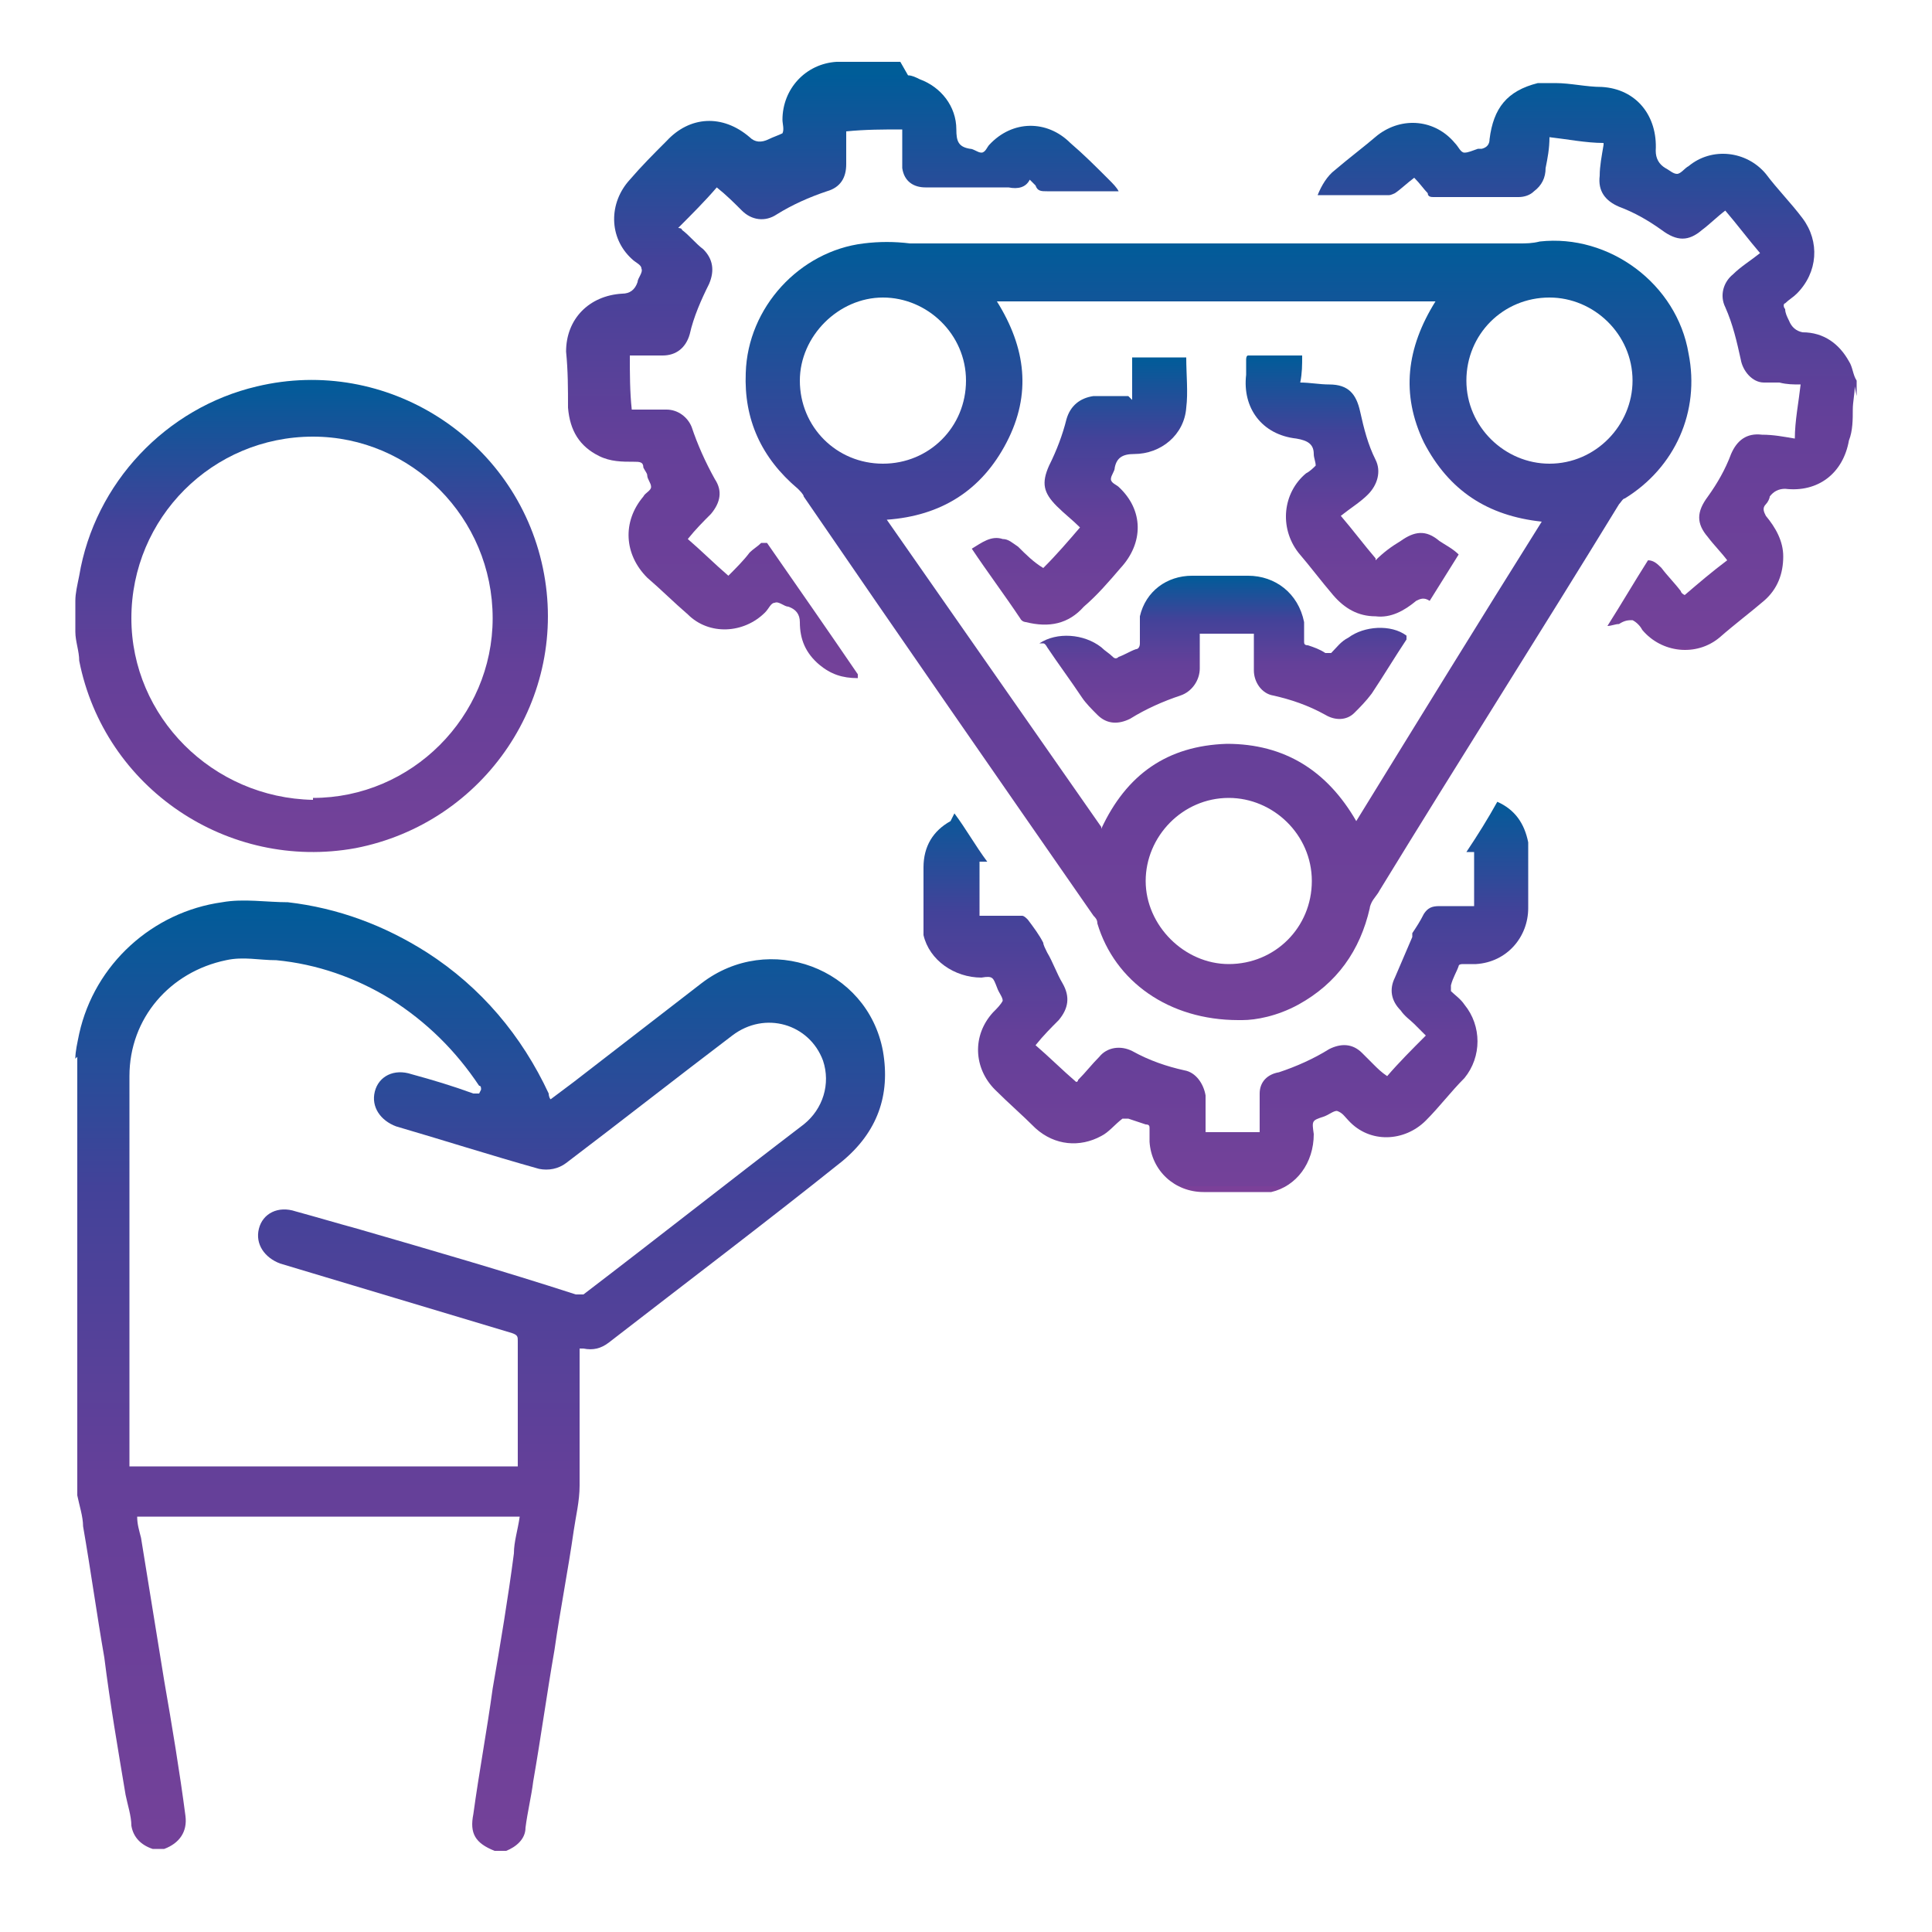 <?xml version="1.0" encoding="UTF-8"?>
<svg id="Layer_1" data-name="Layer 1" xmlns="http://www.w3.org/2000/svg" version="1.1" xmlns:xlink="http://www.w3.org/1999/xlink" viewBox="0 0 100 100">
  <defs>
    <style>
      .cls-1 {
        fill: url(#linear-gradient);
      }

      .cls-1, .cls-2, .cls-3, .cls-4, .cls-5, .cls-6, .cls-7, .cls-8, .cls-9 {
        stroke-width: 0px;
      }

      .cls-2 {
        fill: url(#linear-gradient-6);
      }

      .cls-3 {
        fill: url(#linear-gradient-5);
      }

      .cls-4 {
        fill: url(#linear-gradient-2);
      }

      .cls-5 {
        fill: url(#linear-gradient-7);
      }

      .cls-6 {
        fill: url(#linear-gradient-3);
      }

      .cls-7 {
        fill: url(#linear-gradient-9);
      }

      .cls-8 {
        fill: url(#linear-gradient-8);
      }

      .cls-9 {
        fill: url(#linear-gradient-4);
      }
    </style>
    <linearGradient id="linear-gradient" x1="24.9" y1="96" x2="24.9" y2="46.7" gradientUnits="userSpaceOnUse">
      <stop offset="0" stop-color="#7c4099"/>
      <stop offset="0" stop-color="#744199"/>
      <stop offset=".4" stop-color="#644099"/>
      <stop offset=".7" stop-color="#434299"/>
      <stop offset="1" stop-color="#005c99"/>
      <stop offset="1" stop-color="#005d98"/>
    </linearGradient>
    <linearGradient id="linear-gradient-2" x1="16.2" y1="44.2" x2="16.2" y2="19.7" xlink:href="#linear-gradient"/>
    <linearGradient id="linear-gradient-3" x1="43.9" y1="35.5" x2="43.9" y2="3.9" xlink:href="#linear-gradient"/>
    <linearGradient id="linear-gradient-4" x1="82.1" y1="33.5" x2="82.1" y2="3.9" xlink:href="#linear-gradient"/>
    <linearGradient id="linear-gradient-5" x1="62.9" y1="52.8" x2="62.9" y2="12.5" xlink:href="#linear-gradient"/>
    <linearGradient id="linear-gradient-6" x1="63.7" y1="61.4" x2="63.7" y2="41.2" xlink:href="#linear-gradient"/>
    <linearGradient id="linear-gradient-7" x1="63.3" y1="37.4" x2="63.3" y2="29.8" xlink:href="#linear-gradient"/>
    <linearGradient id="linear-gradient-8" x1="69.9" y1="31.9" x2="69.9" y2="18.4" xlink:href="#linear-gradient"/>
    <linearGradient id="linear-gradient-9" x1="56" y1="32.4" x2="56" y2="18.5" xlink:href="#linear-gradient"/>
  </defs>
  <path class="cls-1" d="M3.9,54.8c0-.4.1-.8.2-1.3.8-3.6,3.8-6.3,7.4-6.8,1.1-.2,2.3,0,3.4,0,2.6.3,5,1.2,7.2,2.6,2.8,1.8,4.9,4.3,6.3,7.3,0,0,0,.2.1.3.4-.3.8-.6,1.2-.9,2.2-1.7,4.4-3.4,6.6-5.1,3.5-2.7,8.6-.8,9.4,3.5.4,2.3-.3,4.2-2.1,5.7-4,3.2-8.1,6.3-12.1,9.4-.4.3-.8.4-1.3.3,0,0-.1,0-.2,0v.3c0,2.3,0,4.6,0,6.8,0,.8-.2,1.6-.3,2.3-.3,2.1-.7,4.1-1,6.2-.4,2.3-.7,4.5-1.1,6.8-.1.8-.3,1.6-.4,2.4,0,.6-.5,1-1,1.2,0,0,0,0,0,0h-.6c-1-.4-1.3-.9-1.1-1.9.3-2.2.7-4.3,1-6.5.4-2.3.8-4.7,1.1-7,0-.6.2-1.2.3-1.9H7.1c0,.4.1.7.2,1.1.4,2.5.8,4.9,1.2,7.4.4,2.3.8,4.7,1.1,7,.1.8-.3,1.4-1.1,1.7,0,0,0,0,0,0h-.6s0,0,0,0c-.6-.2-1-.6-1.1-1.2,0-.5-.2-1.1-.3-1.6-.4-2.4-.8-4.7-1.1-7.1-.4-2.3-.7-4.5-1.1-6.8,0-.5-.2-1.1-.3-1.6,0-7.6,0-15.2,0-22.7ZM24.9,56.4c0-.1,0-.2-.1-.2-1.2-1.8-2.7-3.3-4.6-4.5-1.8-1.1-3.8-1.8-5.9-2-.9,0-1.7-.2-2.6,0-2.9.6-5,3-5,6,0,6.6,0,13.3,0,19.9,0,0,0,.2,0,.3h20.1v-.3c0-2.1,0-4.1,0-6.2,0-.2,0-.3-.3-.4-4-1.2-8-2.4-12-3.6-.8-.3-1.3-1-1.1-1.8.2-.8,1-1.2,1.9-.9,1.1.3,2.1.6,3.2.9,3.8,1.1,7.6,2.2,11.3,3.4.1,0,.2,0,.4,0,3.8-2.9,7.6-5.9,11.4-8.8,1-.8,1.4-2.1,1-3.3-.7-1.9-3-2.6-4.7-1.3-2.9,2.2-5.7,4.4-8.6,6.6-.4.3-.9.4-1.4.3-2.5-.7-5-1.5-7.4-2.2-.8-.3-1.3-1-1.1-1.8.2-.8,1-1.2,1.9-.9,1.1.3,2.1.6,3.2,1,0,0,.2,0,.3,0Z"/>
  <path class="cls-4" d="M3.9,31.1c0-.4.1-.8.2-1.3.8-4.8,4.5-8.7,9.2-9.8,6.7-1.6,13.4,2.7,14.8,9.4,1.4,6.7-3,13.2-9.7,14.5-6.6,1.2-13-3.1-14.3-9.7,0-.5-.2-1-.2-1.5,0-.6,0-1.2,0-1.7ZM16.2,41.3c5.1,0,9.3-4.2,9.3-9.3,0-5.2-4.2-9.4-9.3-9.4-5.2,0-9.4,4.2-9.4,9.4,0,5.1,4.2,9.3,9.4,9.4Z"/>
  <path class="cls-6" d="M47,3.9c.2,0,.4.1.6.2,1.1.4,1.9,1.4,1.9,2.6,0,.6.1.9.7,1,.2,0,.4.2.6.2.2,0,.3-.3.4-.4,1.2-1.3,3-1.3,4.2-.1.7.6,1.3,1.2,2,1.9.2.2.4.4.5.6,0,0,0,0,0,0,0,0-.2,0-.3,0-1.1,0-2.2,0-3.4,0-.3,0-.5,0-.6-.3,0,0-.2-.2-.3-.3,0,0,0,0,0,0-.2.4-.6.5-1.1.4-1.4,0-2.9,0-4.3,0-.6,0-1.1-.3-1.2-1,0-.5,0-1.1,0-1.6,0-.1,0-.3,0-.4-1,0-1.9,0-2.9.1,0,0,0,.2,0,.2,0,.5,0,1,0,1.5,0,.7-.3,1.2-1,1.4-.9.3-1.8.7-2.6,1.2-.6.4-1.3.3-1.8-.2-.4-.4-.8-.8-1.3-1.2-.6.7-1.3,1.4-2,2.1,0,0,.2,0,.2.1.4.3.7.7,1.1,1,.5.5.6,1.1.3,1.8-.4.8-.8,1.7-1,2.6-.2.7-.7,1.1-1.4,1.1-.6,0-1.1,0-1.7,0,0,0,0,0,0,0,0,.9,0,1.9.1,2.8.1,0,.3,0,.4,0,.5,0,1,0,1.4,0,.6,0,1.1.4,1.3.9.3.9.7,1.8,1.2,2.7.4.6.3,1.2-.2,1.8-.4.4-.8.8-1.2,1.3.7.6,1.4,1.3,2.1,1.9.4-.4.8-.8,1.1-1.2.2-.2.4-.3.6-.5.1,0,.2,0,.3,0,1.6,2.3,3.2,4.6,4.7,6.8,0,0,0,0,0,.2-.8,0-1.4-.2-2-.7-.7-.6-1-1.3-1-2.2q0-.6-.6-.8c-.2,0-.5-.3-.7-.2-.2,0-.3.3-.5.5-1.1,1.1-2.9,1.2-4,.1-.7-.6-1.4-1.3-2.1-1.9-1.2-1.2-1.3-2.9-.2-4.2.1-.2.4-.3.4-.5,0-.2-.2-.4-.2-.6,0-.1-.1-.2-.2-.4,0-.3-.2-.3-.5-.3-.6,0-1.2,0-1.8-.3-1-.5-1.5-1.3-1.6-2.5,0-1,0-1.9-.1-2.9,0-1.7,1.2-2.9,2.9-3q.6,0,.8-.6c0-.2.3-.5.2-.7,0-.2-.3-.3-.5-.5-1.2-1.1-1.2-2.9-.1-4.1.6-.7,1.2-1.3,1.9-2,1.2-1.3,2.9-1.4,4.3-.2q.4.4,1,.1c.2-.1.5-.2.7-.3.1-.2,0-.5,0-.7,0-1.6,1.2-2.9,2.8-3,.6,0,1.2,0,1.8,0,0,0,.2,0,.3,0,.4,0,.8,0,1.2,0Z"/>
  <path class="cls-9" d="M96,20c0,.4-.1.8-.1,1.2,0,.5,0,1.1-.2,1.6-.3,1.7-1.6,2.7-3.3,2.5q-.5,0-.8.4c0,.1-.1.3-.2.4-.2.2-.1.4,0,.6.5.6.9,1.3.9,2.1,0,.9-.3,1.7-1,2.3-.7.6-1.5,1.2-2.3,1.9-1.2,1-3,.8-4-.4-.1-.2-.3-.4-.5-.5-.2,0-.4,0-.7.2-.2,0-.4.1-.6.1.7-1.1,1.4-2.3,2.1-3.4.3,0,.5.2.7.4.3.4.7.8,1,1.2,0,0,0,.1.2.2.7-.6,1.4-1.2,2.2-1.8-.3-.4-.7-.8-1-1.2-.6-.7-.6-1.3,0-2.1.5-.7.9-1.4,1.2-2.2.3-.7.8-1.1,1.6-1,.6,0,1.1.1,1.7.2,0-.9.2-1.9.3-2.8-.4,0-.7,0-1.1-.1-.3,0-.6,0-.8,0-.6,0-1.1-.6-1.2-1.2-.2-.9-.4-1.8-.8-2.7-.3-.6-.1-1.3.4-1.7.4-.4.9-.7,1.4-1.1-.6-.7-1.2-1.5-1.8-2.2-.4.3-.8.7-1.2,1-.7.6-1.3.6-2.1,0-.7-.5-1.4-.9-2.2-1.2-.7-.3-1.1-.8-1-1.6,0-.5.1-1,.2-1.6,0,0,0,0,0-.1-.9,0-1.9-.2-2.8-.3,0,.6-.1,1.1-.2,1.6,0,.5-.2.9-.6,1.2-.2.2-.5.3-.8.3-1.5,0-2.9,0-4.4,0-.1,0-.3,0-.3-.2-.2-.2-.4-.5-.7-.8-.4.3-.7.6-1,.8,0,0-.2.1-.3.1-1.2,0-2.3,0-3.5,0,0,0,0,0-.2,0,.2-.5.5-1,.9-1.3.7-.6,1.5-1.2,2.2-1.8,1.3-1,3-.8,4,.4.2.2.3.5.5.5.2,0,.4-.1.7-.2,0,0,.2,0,.2,0q.4-.1.4-.5c.2-1.6.9-2.5,2.5-2.9,0,0,0,0,0,0,.3,0,.5,0,.8,0,0,0,0,0,.1,0,.8,0,1.6.2,2.4.2,1.8.1,2.9,1.5,2.8,3.3q0,.6.5.9c.2.1.4.3.6.3.2,0,.4-.3.6-.4,1.2-1,3-.8,4,.4.6.8,1.3,1.5,1.9,2.3.9,1.2.8,2.8-.3,3.9-.2.2-.4.3-.6.5-.1,0-.1.2,0,.3,0,.2.1.4.2.6q.2.5.7.6c1.1,0,1.9.6,2.4,1.5.2.3.2.7.4,1v.8Z"/>
  <path class="cls-3" d="M64.1,52.8c-3.6,0-6.4-2-7.3-5,0-.2-.1-.3-.2-.4-5-7.2-10-14.4-15-21.7,0-.1-.2-.3-.3-.4-1.9-1.6-2.8-3.6-2.7-6,.1-3.4,2.8-6.3,6.1-6.7.8-.1,1.6-.1,2.4,0,.1,0,.3,0,.4,0,10.4,0,20.7,0,31.1,0,.4,0,.7,0,1.1-.1,3.6-.4,7.1,2.2,7.7,5.8.6,3-.7,5.9-3.3,7.5-.1,0-.2.2-.3.3-4.1,6.7-8.3,13.3-12.4,20-.1.2-.3.4-.4.6,0,0-.1.2-.1.3-.5,2.2-1.7,3.9-3.7,5-1.1.6-2.2.8-2.9.8ZM57,42.9c1.3-2.8,3.4-4.3,6.5-4.4,3,0,5.2,1.4,6.7,4,3.2-5.2,6.4-10.4,9.6-15.5-2.8-.3-4.8-1.6-6.1-4.1-1.2-2.5-.9-4.9.6-7.3h-22.7c1.5,2.4,1.8,4.8.5,7.3-1.3,2.5-3.4,3.8-6.2,4,3.7,5.3,7.4,10.6,11.1,15.9ZM63.6,49.9c2.4,0,4.3-1.9,4.3-4.3,0-2.4-2-4.3-4.3-4.3-2.4,0-4.3,2-4.3,4.3,0,2.3,2,4.3,4.3,4.3ZM41.4,19.7c0,2.4,1.9,4.3,4.3,4.3,2.4,0,4.3-1.9,4.3-4.3,0-2.4-2-4.3-4.3-4.3-2.3,0-4.3,2-4.3,4.3ZM80.2,24c2.4,0,4.3-2,4.3-4.3,0-2.4-2-4.3-4.3-4.3-2.4,0-4.3,1.9-4.3,4.3,0,2.4,2,4.3,4.3,4.3Z"/>
  <path class="cls-2" d="M49.4,42.1c.6.8,1.1,1.7,1.7,2.5-.2,0-.3,0-.4,0,0,.9,0,1.9,0,2.8.3,0,.6,0,1,0,.4,0,.8,0,1.2,0,.1,0,.2.1.3.2.3.4.6.8.8,1.2,0,.1.1.3.2.5.3.5.5,1.1.8,1.6.4.7.3,1.3-.2,1.9-.4.4-.8.8-1.2,1.3.7.6,1.4,1.3,2.1,1.9,0,0,.1,0,.1-.1.4-.4.7-.8,1.1-1.2.4-.5,1.1-.6,1.7-.3.9.5,1.8.8,2.7,1,.6.1,1,.7,1.1,1.3,0,.5,0,1,0,1.5,0,.1,0,.2,0,.4,1,0,1.9,0,2.8,0,0-.5,0-1,0-1.4,0-.2,0-.4,0-.6,0-.6.4-1,1-1.1.9-.3,1.8-.7,2.6-1.2.6-.3,1.2-.3,1.7.2.2.2.4.4.6.6.2.2.4.4.7.6.6-.7,1.3-1.4,2-2.1-.2-.2-.4-.4-.6-.6-.2-.2-.5-.4-.7-.7-.5-.5-.6-1.1-.3-1.7.3-.7.6-1.4.9-2.1,0,0,0-.1,0-.2.2-.3.4-.6.6-1,.2-.3.4-.4.8-.4.5,0,1,0,1.5,0,0,0,.2,0,.3,0,0-1,0-1.9,0-2.8h-.4c.6-.9,1.1-1.7,1.6-2.6.9.4,1.4,1.1,1.6,2.1,0,.3,0,.7,0,1,0,.8,0,1.6,0,2.4,0,1.5-1.1,2.8-2.7,2.9-.2,0-.5,0-.7,0,0,0-.2,0-.2.1-.1.3-.3.6-.4,1,0,0,0,.2,0,.3.2.2.5.4.7.7.9,1.1.9,2.7,0,3.8-.7.7-1.3,1.5-2,2.2-1.1,1.1-2.9,1.2-4,0-.2-.2-.3-.4-.6-.5-.2,0-.4.2-.7.3-.6.2-.6.2-.5.9,0,1.5-.9,2.7-2.2,3-.3,0-.7,0-1,0-.8,0-1.7,0-2.5,0-1.5,0-2.7-1.1-2.8-2.6,0-.2,0-.5,0-.7,0-.1,0-.2-.2-.2-.3-.1-.6-.2-.9-.3-.1,0-.2,0-.3,0-.4.3-.7.7-1.1.9-1.1.6-2.4.5-3.4-.4-.7-.7-1.4-1.3-2.1-2-1.1-1.1-1.2-2.8-.1-4,.2-.2.4-.4.5-.6,0-.2-.2-.4-.3-.7-.2-.5-.2-.6-.8-.5-1.4,0-2.7-.9-3-2.2,0-.3,0-.7,0-1,0-.8,0-1.7,0-2.5,0-1.1.5-1.9,1.4-2.4,0,0,0,0,0,0,0,0,0,0,0,0Z"/>
  <path class="cls-5" d="M53.8,33.3c.9-.6,2.3-.5,3.2.2.2.2.4.3.6.5.1.1.2.1.3,0,.3-.1.6-.3.9-.4.1,0,.2-.1.2-.3,0-.5,0-.9,0-1.4.3-1.3,1.4-2.1,2.7-2.1,1,0,1.9,0,2.9,0,1.4,0,2.6.9,2.9,2.4,0,.3,0,.7,0,1,0,.1,0,.2.2.2.3.1.6.2.9.4.1,0,.2,0,.3,0,.3-.3.5-.6.9-.8.8-.6,2.2-.7,3-.1,0,0,0,.1,0,.2-.6.9-1.2,1.9-1.8,2.8-.3.4-.6.7-.9,1-.4.4-1,.4-1.5.1-.9-.5-1.8-.8-2.7-1-.6-.1-1-.7-1-1.3,0-.5,0-.9,0-1.4,0-.2,0-.3,0-.5-.9,0-1.9,0-2.8,0,0,.3,0,.6,0,.8,0,.3,0,.7,0,1,0,.6-.4,1.2-1,1.4-.9.3-1.8.7-2.6,1.2-.6.3-1.2.3-1.7-.2-.3-.3-.6-.6-.8-.9-.6-.9-1.2-1.7-1.8-2.6,0,0-.1-.2-.2-.2Z"/>
  <path class="cls-8" d="M71.2,29c.4-.4.8-.7,1.3-1,.7-.5,1.3-.6,2,0,.3.2.7.4,1,.7-.5.8-1,1.6-1.5,2.4,0,0,0,0,0,0-.3-.2-.5-.1-.7,0-.6.5-1.3.9-2.1.8-.9,0-1.6-.4-2.2-1.1-.6-.7-1.2-1.5-1.8-2.2-1-1.3-.8-3.1.4-4.1.2-.1.4-.3.5-.4,0-.2-.1-.4-.1-.6,0-.5-.3-.7-.9-.8-1.8-.2-2.8-1.6-2.6-3.3,0-.3,0-.5,0-.8,0,0,0-.2.1-.2.9,0,1.8,0,2.8,0,0,.5,0,.9-.1,1.4.5,0,1,.1,1.5.1,1,0,1.4.5,1.6,1.4.2.9.4,1.7.8,2.5.3.6.1,1.3-.4,1.8-.4.4-.9.7-1.4,1.1.6.7,1.2,1.5,1.8,2.2Z"/>
  <path class="cls-7" d="M58.6,20.7c0-.8,0-1.5,0-2.2h2.8s0,0,0,0c0,.9.1,1.8,0,2.6-.1,1.4-1.3,2.4-2.7,2.4-.6,0-.9.2-1,.7,0,.2-.2.4-.2.6,0,.2.3.3.4.4,1.3,1.2,1.3,2.9.1,4.2-.6.7-1.2,1.4-1.9,2-.8.9-1.8,1.1-3,.8,0,0-.2,0-.3-.2-.8-1.2-1.7-2.4-2.5-3.6.5-.3,1-.7,1.6-.5.3,0,.5.2.8.4.4.4.8.8,1.3,1.1.7-.7,1.3-1.4,1.9-2.1-.4-.4-.8-.7-1.2-1.1-.7-.7-.8-1.2-.4-2.1.4-.8.7-1.6.9-2.4.2-.7.7-1.1,1.4-1.2.6,0,1.1,0,1.8,0Z"/>
</svg>
